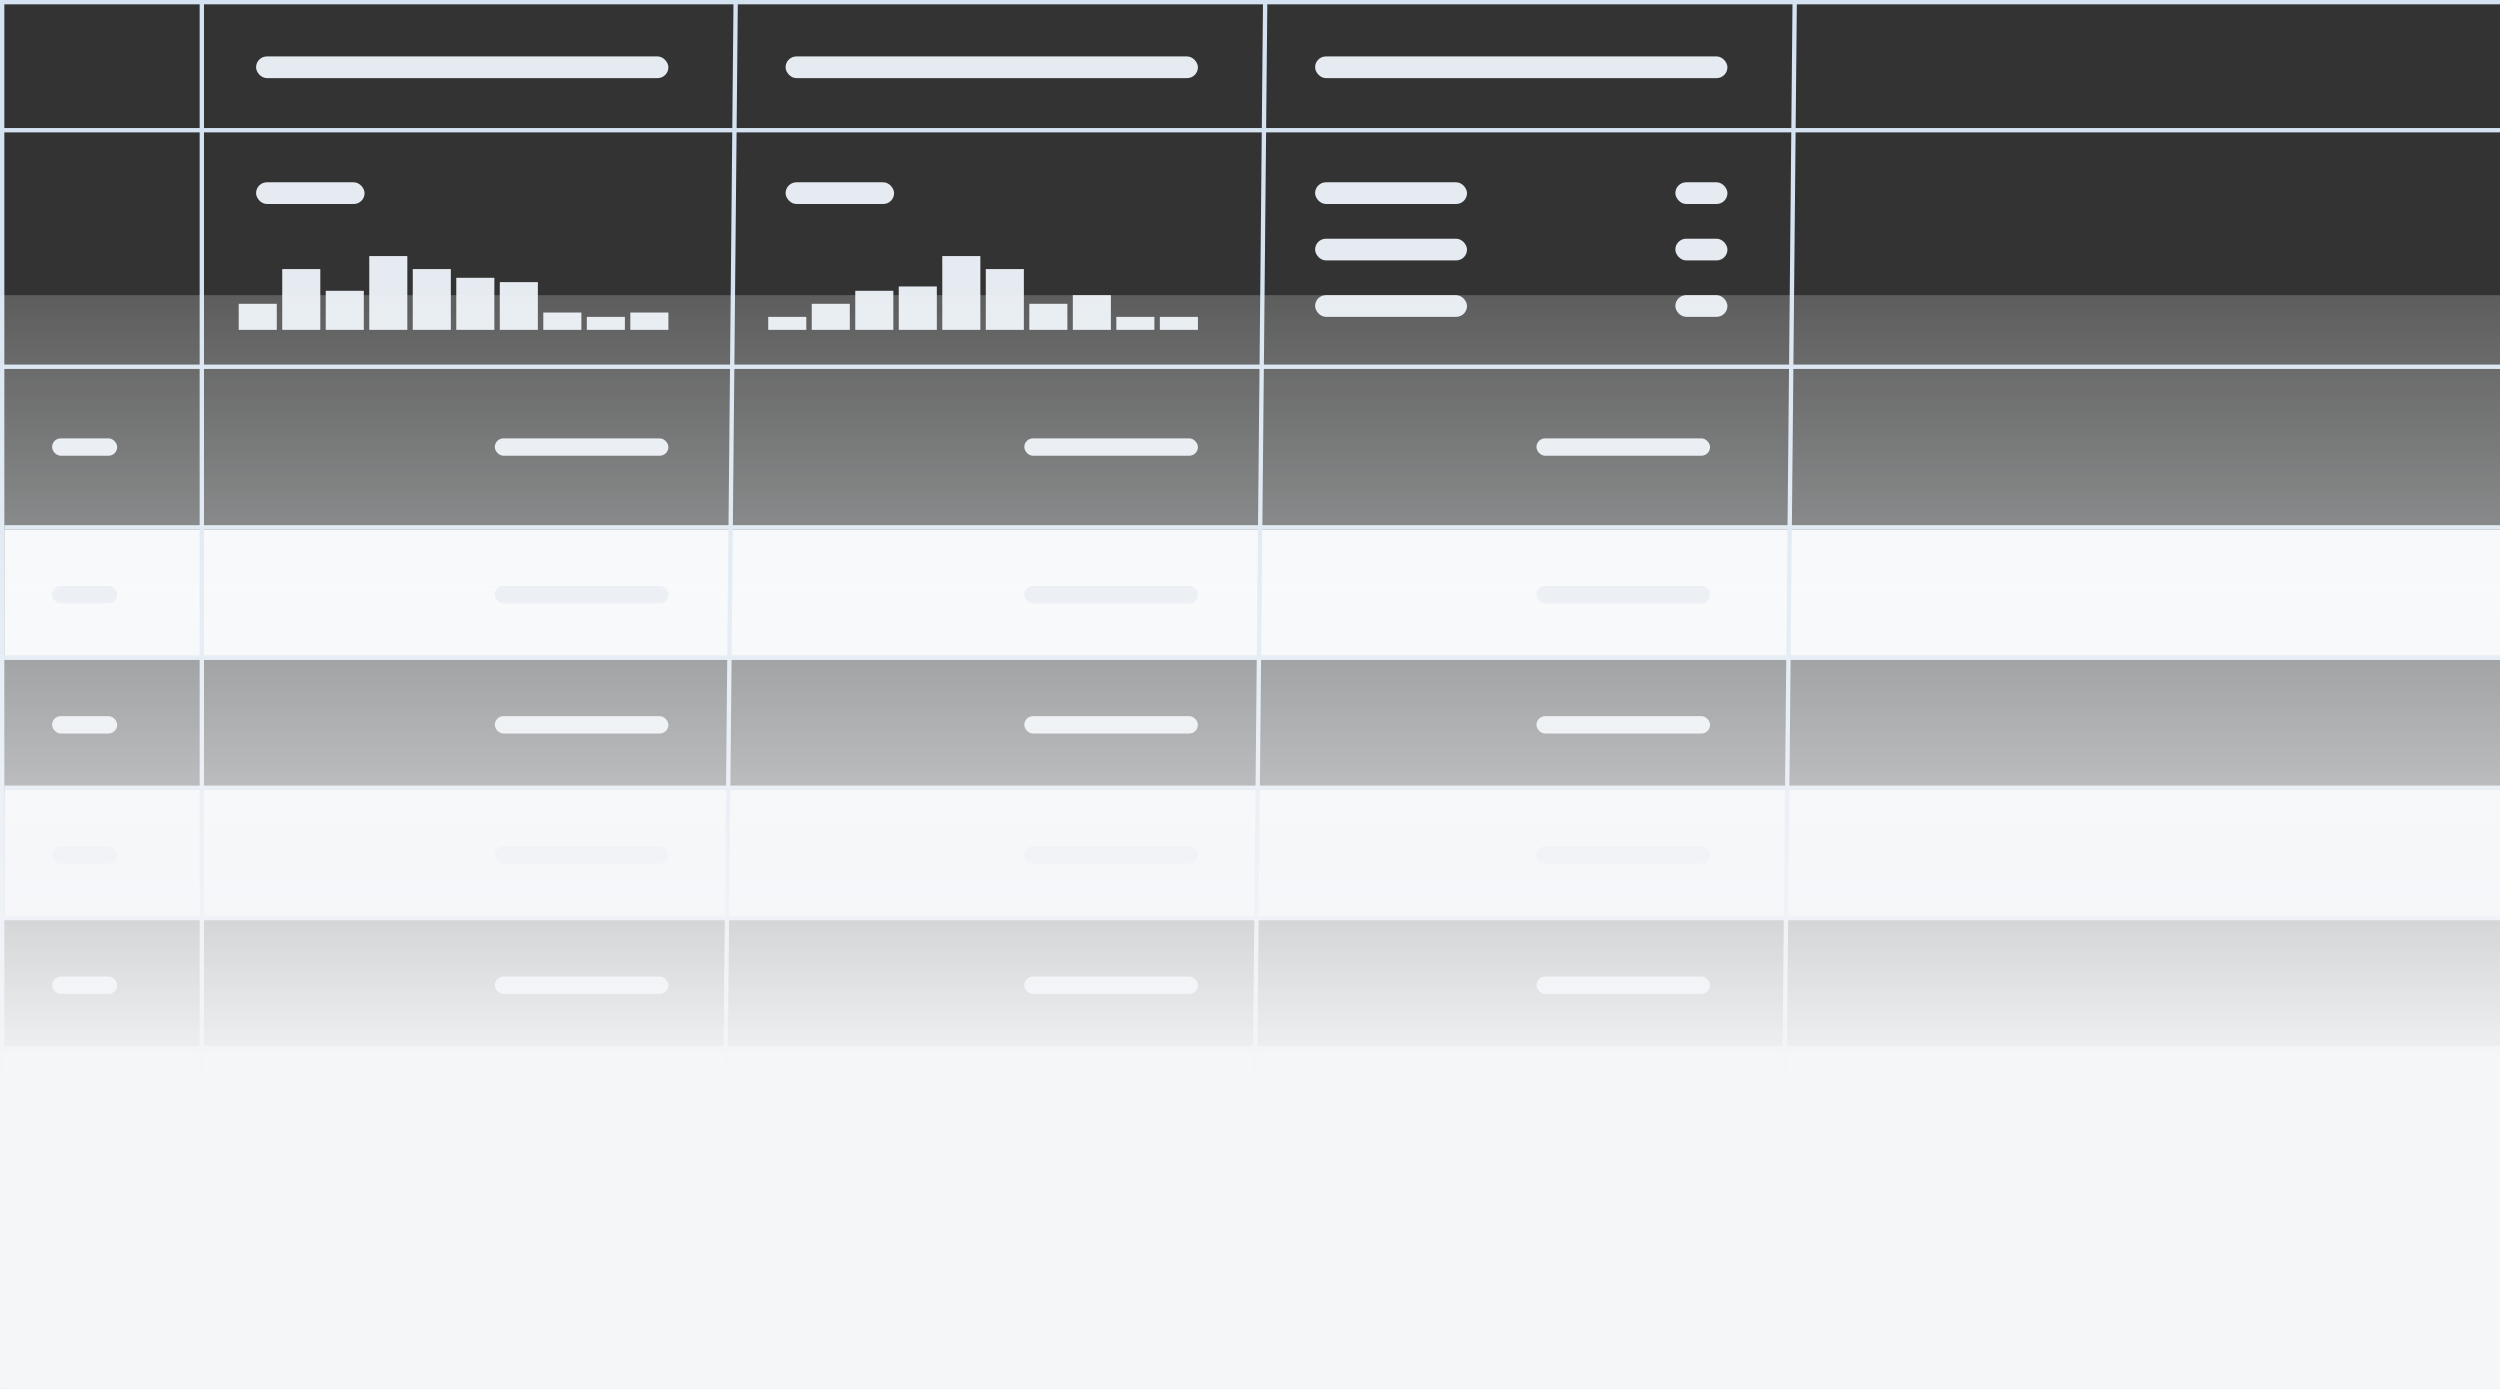 <svg width="576" height="320" fill="none" xmlns="http://www.w3.org/2000/svg">
    <rect width="100%" height="100%" fill="#333333" stroke="none"/>
    <g clip-path="url(#clip0_1886_74129)">
        <path d="M.5.5h967V450a3.5 3.5 0 01-3.5 3.5H4A3.5 3.5 0 01.5 450V.5z" stroke="#D4E2F1"/>
        <path fill="#FBFCFD" d="M1 122h966v30H1zM1 182h966v30H1zM1 242h966v30H1zM1 302h966v30H1z"/>
        <path fill="#E5EBF1" d="M55 70h8.772v6H55zM65.025 62h8.772v14h-8.772zM75.051 67h8.772v9h-8.772zM85.076 59h8.772v17h-8.772zM95.102 62h8.772v14h-8.772zM105.127 64h8.772v12h-8.772zM115.152 65h8.772v11h-8.772zM125.177 72h8.772v4h-8.772zM135.202 73h8.772v3h-8.772zM145.228 72H154v4h-8.772zM177 73h8.772v3H177zM187.026 70h8.772v6h-8.772zM197.052 67h8.772v9h-8.772zM207.075 66h8.772v10h-8.772zM217.101 59h8.772v17h-8.772zM227.127 62h8.772v14h-8.772zM237.152 70h8.772v6h-8.772zM247.179 68h8.772v8h-8.772zM257.202 73h8.772v3h-8.772zM267.228 73H276v3h-8.772z"/>
        <path stroke="#D4E2F1" d="M165.5 421l4-421M287.5 421l4-421M409.5 421l4-421M46.5 421V0"/>
        <path d="M1 84.5h966M1 30h966" stroke="#D4E2F1" stroke-linecap="square"/>
        <path stroke="#D4E2F1" d="M1 121.5h967M1 151.5h967M1 181.5h967M1 211.5h967M1 241.5h967M1 271.5h967M1 301.5h967"/>
        <rect x="59" y="13" width="95" height="5" rx="2.5" fill="#E5EBF1"/>
        <rect x="114" y="101" width="40" height="4" rx="2" fill="#E5EBF1"/>
        <rect x="12" y="101" width="15" height="4" rx="2" fill="#E5EBF1"/>
        <rect x="236" y="101" width="40" height="4" rx="2" fill="#E5EBF1"/>
        <rect x="114" y="135" width="40" height="4" rx="2" fill="#E5EBF1"/>
        <rect x="114" y="165" width="40" height="4" rx="2" fill="#E5EBF1"/>
        <rect x="114" y="195" width="40" height="4" rx="2" fill="#E5EBF1"/>
        <rect x="114" y="225" width="40" height="4" rx="2" fill="#E5EBF1"/>
        <rect x="114" y="255" width="40" height="4" rx="2" fill="#E5EBF1"/>
        <rect x="354" y="101" width="40" height="4" rx="2" fill="#E5EBF1"/>
        <rect x="12" y="135" width="15" height="4" rx="2" fill="#E5EBF1"/>
        <rect x="12" y="165" width="15" height="4" rx="2" fill="#E5EBF1"/>
        <rect x="12" y="195" width="15" height="4" rx="2" fill="#E5EBF1"/>
        <rect x="12" y="225" width="15" height="4" rx="2" fill="#E5EBF1"/>
        <rect x="12" y="255" width="15" height="4" rx="2" fill="#E5EBF1"/>
        <rect x="114" y="285" width="40" height="4" rx="2" fill="#E5EBF1"/>
        <rect x="236" y="135" width="40" height="4" rx="2" fill="#E5EBF1"/>
        <rect x="236" y="165" width="40" height="4" rx="2" fill="#E5EBF1"/>
        <rect x="236" y="195" width="40" height="4" rx="2" fill="#E5EBF1"/>
        <rect x="236" y="225" width="40" height="4" rx="2" fill="#E5EBF1"/>
        <rect x="236" y="255" width="40" height="4" rx="2" fill="#E5EBF1"/>
        <rect x="236" y="285" width="40" height="4" rx="2" fill="#E5EBF1"/>
        <rect x="12" y="285" width="15" height="4" rx="2" fill="#E5EBF1"/>
        <rect x="354" y="135" width="40" height="4" rx="2" fill="#E5EBF1"/>
        <rect x="354" y="165" width="40" height="4" rx="2" fill="#E5EBF1"/>
        <rect x="354" y="195" width="40" height="4" rx="2" fill="#E5EBF1"/>
        <rect x="354" y="225" width="40" height="4" rx="2" fill="#E5EBF1"/>
        <rect x="354" y="255" width="40" height="4" rx="2" fill="#E5EBF1"/>
        <rect x="354" y="285" width="40" height="4" rx="2" fill="#E5EBF1"/>
        <rect x="181" y="13" width="95" height="5" rx="2.5" fill="#E5EBF1"/>
        <rect x="59" y="42" width="25" height="5" rx="2.5" fill="#E5EBF1"/>
        <rect x="181" y="42" width="25" height="5" rx="2.5" fill="#E5EBF1"/>
        <rect x="303" y="13" width="95" height="5" rx="2.5" fill="#E5EBF1"/>
        <rect x="303" y="42" width="35" height="5" rx="2.5" fill="#E5EBF1"/>
        <rect x="303" y="55" width="35" height="5" rx="2.5" fill="#E5EBF1"/>
        <rect x="303" y="68" width="35" height="5" rx="2.5" fill="#E5EBF1"/>
        <rect x="386" y="42" width="12" height="5" rx="2.5" fill="#E5EBF1"/>
        <rect x="386" y="55" width="12" height="5" rx="2.5" fill="#E5EBF1"/>
        <rect x="386" y="68" width="12" height="5" rx="2.5" fill="#E5EBF1"/>
        <path fill="url(#paint0_linear_1886_74129)" d="M0 68h576v252H0z"/>
    </g>
    <defs>
        <linearGradient id="paint0_linear_1886_74129" x1="356" y1="250.352" x2="356" y2="17.98" gradientUnits="userSpaceOnUse">
            <stop stop-color="#F4F6F8"/>
            <stop offset="1" stop-color="#F4F6F8" stop-opacity="0"/>
        </linearGradient>
        <clipPath id="clip0_1886_74129">
            <path fill="#fff" d="M0 0h610v454H0z"/>
        </clipPath>
    </defs>
</svg>
